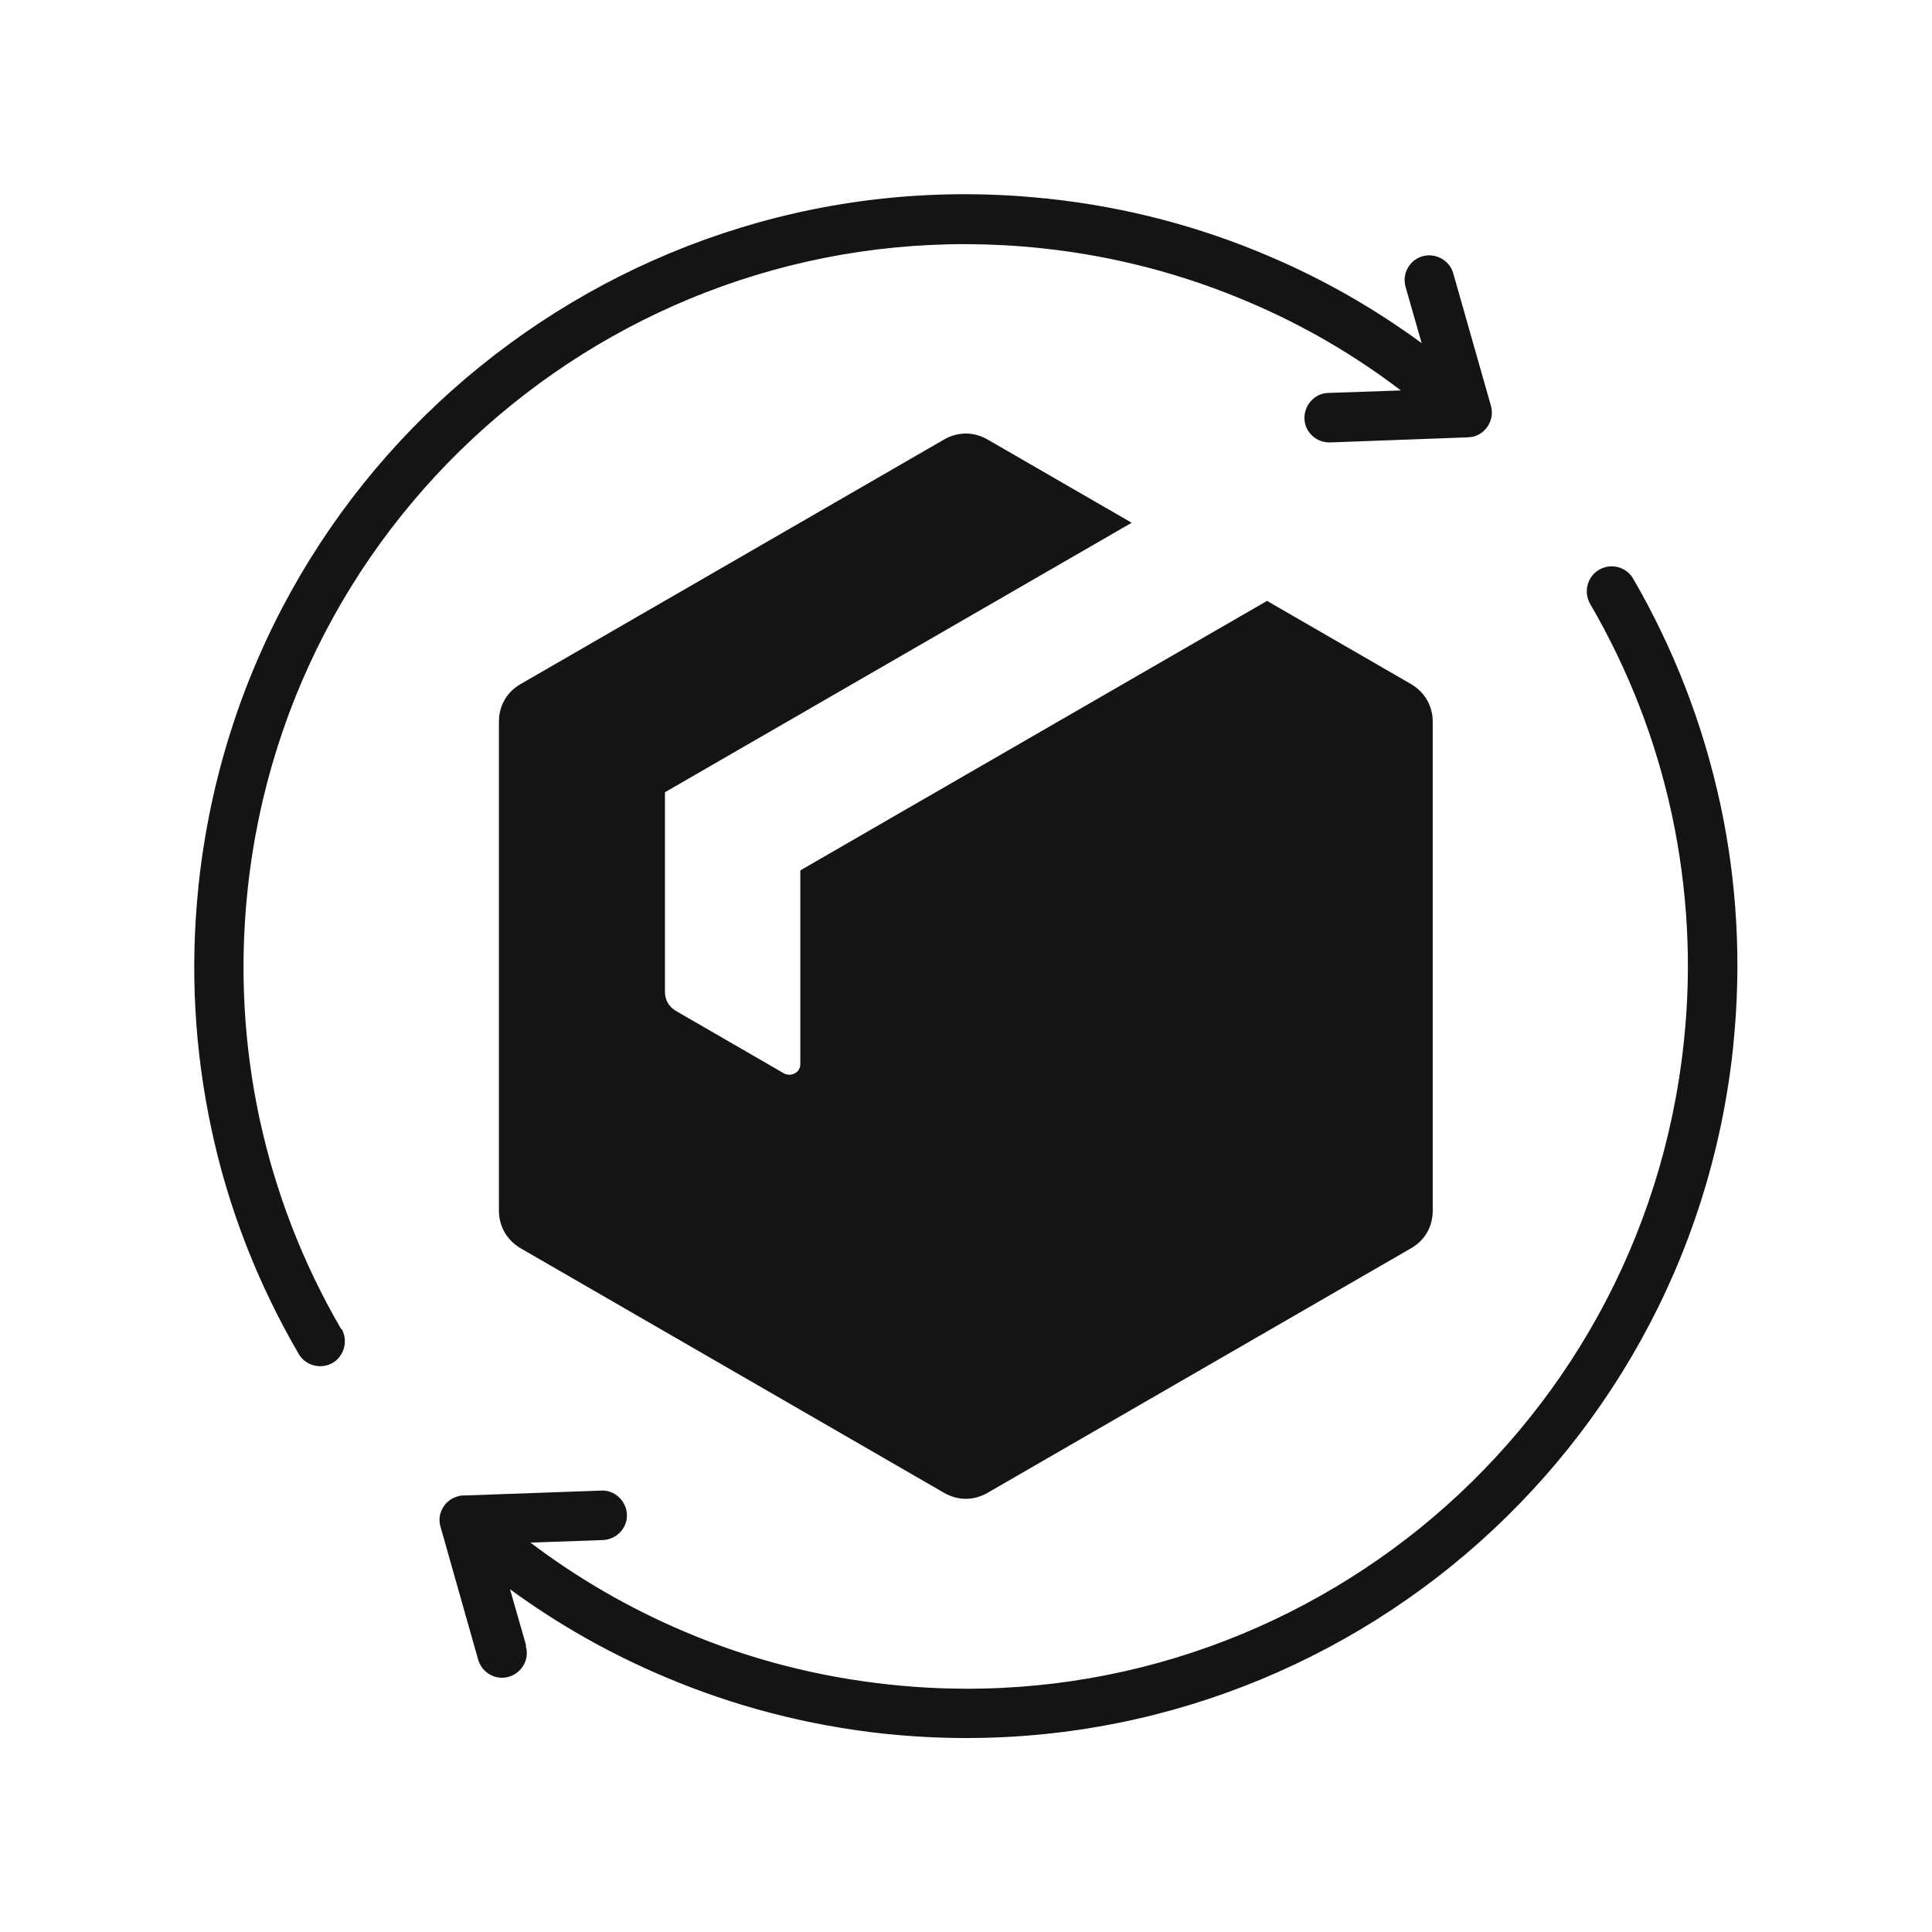 <svg version="1.0" preserveAspectRatio="xMidYMid meet" height="60" viewBox="0 0 45 45" zoomAndPan="magnify" width="60" xmlns:xlink="http://www.w3.org/1999/xlink" xmlns="http://www.w3.org/2000/svg"><defs><clipPath id="4c30881a6e"><path clip-rule="nonzero" d="M 4.5 4.5 L 40.5 4.5 L 40.5 40.5 L 4.5 40.5 Z M 4.5 4.5"></path></clipPath></defs><g clip-path="url(#4c30881a6e)"><path fill-rule="evenodd" fill-opacity="1" d="M 7.957 30.953 C 8.113 31.227 8.02 31.586 7.746 31.746 C 7.473 31.902 7.113 31.809 6.957 31.535 C 6.012 29.914 5.312 28.137 4.918 26.266 C 4.535 24.465 4.422 22.586 4.621 20.664 C 4.621 20.637 4.621 20.605 4.629 20.578 C 5.164 15.652 7.625 11.41 11.188 8.531 C 14.754 5.645 19.418 4.109 24.336 4.621 C 24.363 4.621 24.395 4.621 24.422 4.629 C 26.242 4.824 27.965 5.285 29.562 5.969 C 30.832 6.508 32.02 7.191 33.113 7.992 L 32.738 6.68 C 32.652 6.371 32.832 6.055 33.133 5.969 C 33.438 5.883 33.762 6.062 33.848 6.363 L 34.727 9.453 C 34.812 9.762 34.633 10.078 34.328 10.168 C 34.273 10.18 34.207 10.188 34.148 10.188 L 30.98 10.305 C 30.664 10.316 30.391 10.066 30.383 9.75 C 30.375 9.434 30.621 9.16 30.938 9.152 L 32.629 9.094 C 31.551 8.273 30.371 7.582 29.102 7.043 C 27.59 6.395 25.965 5.961 24.25 5.781 C 19.629 5.293 15.25 6.727 11.91 9.434 C 8.562 12.141 6.25 16.129 5.766 20.742 C 5.574 22.559 5.68 24.336 6.039 26.027 C 6.414 27.777 7.062 29.441 7.949 30.961 Z M 23.004 10.238 C 22.68 10.051 22.312 10.051 21.988 10.238 L 12.125 15.934 C 11.801 16.121 11.621 16.438 11.621 16.812 L 11.621 28.195 C 11.621 28.57 11.809 28.887 12.125 29.074 L 21.988 34.77 C 22.312 34.957 22.68 34.957 23.004 34.77 L 32.867 29.074 C 33.191 28.887 33.371 28.57 33.371 28.195 L 33.371 16.812 C 33.371 16.438 33.184 16.121 32.867 15.934 L 29.512 13.996 L 18.641 20.273 L 18.641 24.781 C 18.641 24.875 18.598 24.957 18.512 25 C 18.434 25.043 18.34 25.043 18.258 25 L 15.738 23.543 C 15.582 23.449 15.488 23.293 15.488 23.105 L 15.488 18.453 L 26.359 12.176 Z M 12.254 38.324 L 11.879 37.016 C 12.988 37.828 14.191 38.512 15.488 39.059 C 17.07 39.73 18.777 40.184 20.57 40.379 C 20.598 40.379 20.629 40.387 20.656 40.387 C 25.574 40.891 30.238 39.363 33.805 36.477 C 37.367 33.59 39.832 29.348 40.363 24.438 C 40.363 24.406 40.371 24.379 40.371 24.352 C 40.57 22.43 40.457 20.543 40.074 18.75 C 39.672 16.875 38.98 15.098 38.039 13.477 C 37.879 13.203 37.527 13.109 37.246 13.27 C 36.973 13.43 36.879 13.781 37.035 14.062 C 37.922 15.582 38.57 17.238 38.945 18.992 C 39.305 20.688 39.414 22.465 39.219 24.277 C 38.73 28.895 36.418 32.883 33.078 35.59 C 29.73 38.297 25.352 39.73 20.734 39.238 C 19.035 39.059 17.43 38.637 15.934 38 C 14.645 37.453 13.449 36.758 12.355 35.93 L 14.047 35.871 C 14.363 35.855 14.617 35.59 14.602 35.273 C 14.586 34.957 14.32 34.703 14.004 34.719 L 10.836 34.832 C 10.777 34.832 10.715 34.832 10.656 34.855 C 10.348 34.941 10.168 35.266 10.262 35.566 L 11.137 38.656 C 11.227 38.965 11.547 39.145 11.852 39.055 C 12.16 38.965 12.34 38.641 12.246 38.34 Z M 12.254 38.324" fill="#141417"></path></g></svg>